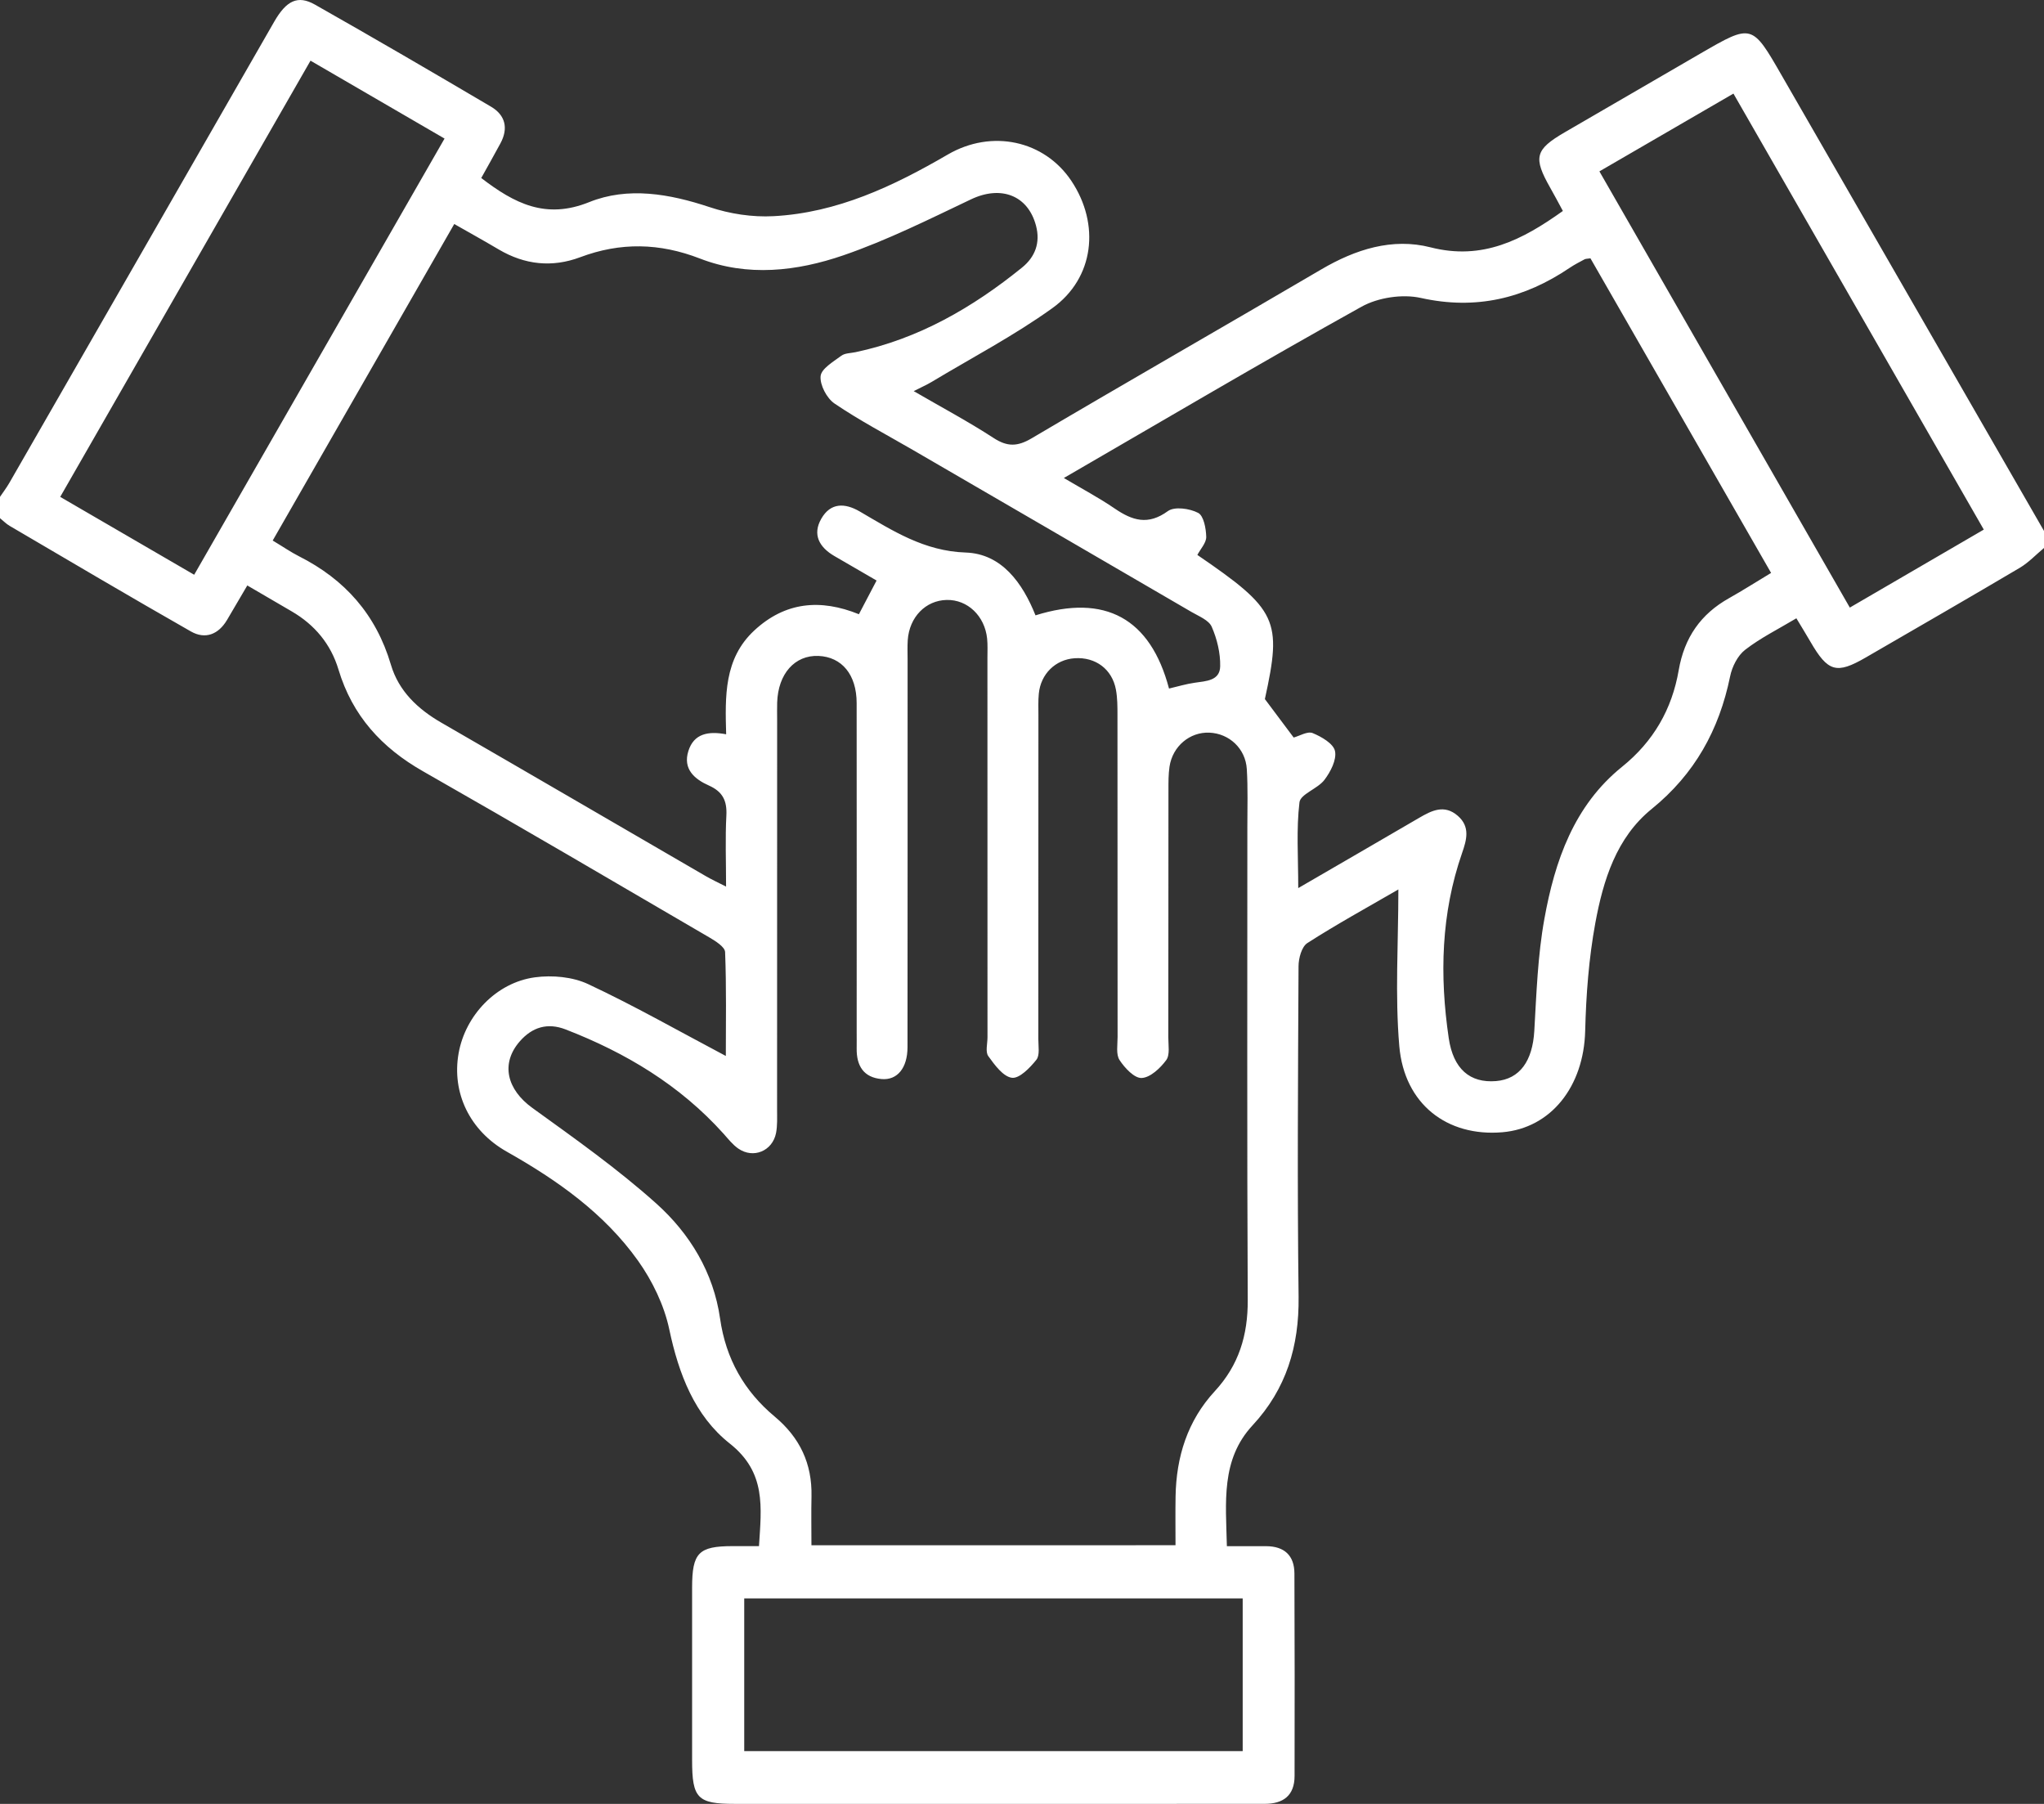 <svg width="68" height="60" viewBox="0 0 68 60" fill="none" xmlns="http://www.w3.org/2000/svg">
<rect x="0" y="0" width="68" height="60" fill="#333333" stroke="none"/>
<path d="M68 18.226C67.733 18.448 67.489 18.711 67.194 18.886C65.494 19.892 63.782 20.877 62.072 21.868C61.095 22.434 60.812 22.35 60.228 21.342C60.088 21.101 59.941 20.863 59.762 20.565C59.163 20.924 58.57 21.216 58.058 21.613C57.808 21.806 57.622 22.177 57.557 22.5C57.193 24.278 56.379 25.747 54.95 26.906C53.772 27.86 53.336 29.277 53.073 30.702C52.857 31.879 52.766 33.09 52.736 34.29C52.69 36.133 51.602 37.523 49.979 37.66C48.145 37.815 46.719 36.727 46.552 34.796C46.406 33.096 46.521 31.373 46.521 29.584C45.47 30.193 44.461 30.746 43.494 31.367C43.304 31.488 43.2 31.875 43.2 32.139C43.182 35.804 43.156 39.469 43.202 43.135C43.221 44.778 42.794 46.199 41.669 47.41C40.61 48.553 40.783 49.968 40.816 51.428C41.291 51.428 41.708 51.426 42.125 51.428C42.722 51.431 43.06 51.732 43.063 52.333C43.073 54.58 43.072 56.826 43.068 59.072C43.066 59.728 42.687 59.998 42.073 59.998C40.686 59.999 39.298 59.999 37.911 59.999C33.42 59.999 28.928 60.001 24.437 59.999C23.204 59.999 23.025 59.813 23.025 58.548C23.024 56.633 23.024 54.718 23.025 52.803C23.026 51.647 23.241 51.428 24.367 51.426C24.645 51.426 24.924 51.426 25.25 51.426C25.33 50.135 25.497 48.977 24.278 48.014C23.11 47.091 22.579 45.701 22.265 44.214C22.095 43.412 21.703 42.604 21.226 41.933C20.099 40.351 18.534 39.252 16.858 38.305C15.625 37.608 15.024 36.347 15.257 35.034C15.478 33.78 16.506 32.682 17.795 32.507C18.372 32.429 19.052 32.49 19.571 32.735C21.112 33.457 22.596 34.303 24.147 35.123C24.147 34.041 24.169 32.853 24.123 31.667C24.116 31.495 23.802 31.299 23.595 31.178C20.426 29.328 17.262 27.47 14.073 25.654C12.698 24.871 11.724 23.808 11.261 22.271C11.006 21.423 10.469 20.779 9.701 20.333C9.234 20.061 8.768 19.788 8.227 19.473C7.997 19.865 7.775 20.243 7.554 20.619C7.267 21.104 6.829 21.274 6.353 21.004C4.33 19.852 2.326 18.667 0.317 17.489C0.202 17.421 0.106 17.32 0 17.235C0 16.999 0 16.762 0 16.526C0.104 16.372 0.217 16.224 0.31 16.063C1.804 13.467 3.296 10.87 4.787 8.272C6.232 5.756 7.674 3.239 9.121 0.724C9.527 0.018 9.907 -0.17 10.477 0.153C12.442 1.265 14.392 2.403 16.336 3.549C16.814 3.831 16.919 4.269 16.648 4.769C16.438 5.157 16.221 5.543 16.01 5.921C17.115 6.768 18.155 7.306 19.601 6.723C20.889 6.204 22.269 6.444 23.606 6.889C24.279 7.114 25.033 7.229 25.738 7.19C27.853 7.077 29.724 6.192 31.528 5.142C32.998 4.286 34.746 4.672 35.644 6.019C36.603 7.458 36.406 9.248 35.009 10.25C33.736 11.164 32.337 11.896 30.991 12.705C30.827 12.803 30.649 12.88 30.397 13.009C31.356 13.565 32.228 14.03 33.055 14.568C33.512 14.865 33.848 14.858 34.322 14.578C37.522 12.688 40.748 10.844 43.953 8.963C45.093 8.294 46.318 7.901 47.593 8.227C49.32 8.668 50.647 7.979 51.994 7.017C51.847 6.745 51.717 6.498 51.579 6.256C50.999 5.235 51.064 4.978 52.06 4.398C53.561 3.527 55.067 2.652 56.572 1.779C58.286 0.787 58.285 0.788 59.278 2.516C62.184 7.564 65.092 12.611 68 17.659C68 17.848 68 18.037 68 18.226ZM39.107 51.396C39.107 50.811 39.1 50.295 39.109 49.777C39.131 48.456 39.507 47.255 40.412 46.275C41.212 45.41 41.516 44.414 41.51 43.24C41.483 37.992 41.499 32.745 41.497 27.497C41.497 26.859 41.518 26.219 41.479 25.583C41.438 24.897 40.893 24.396 40.233 24.369C39.584 24.342 39.011 24.819 38.908 25.497C38.87 25.753 38.872 26.014 38.872 26.274C38.869 29.017 38.872 31.758 38.867 34.501C38.867 34.759 38.927 35.086 38.798 35.261C38.599 35.53 38.269 35.841 37.981 35.855C37.739 35.867 37.416 35.521 37.245 35.258C37.122 35.069 37.18 34.754 37.18 34.495C37.177 30.926 37.179 27.356 37.176 23.788C37.176 23.505 37.176 23.218 37.125 22.94C36.999 22.256 36.445 21.847 35.751 21.894C35.112 21.938 34.622 22.416 34.559 23.075C34.536 23.31 34.546 23.547 34.546 23.784C34.546 27.376 34.546 30.969 34.543 34.562C34.543 34.796 34.598 35.1 34.478 35.25C34.265 35.516 33.913 35.881 33.664 35.848C33.371 35.809 33.089 35.42 32.878 35.127C32.777 34.985 32.852 34.714 32.852 34.502C32.852 30.295 32.852 26.087 32.85 21.88C32.85 21.666 32.861 21.453 32.84 21.241C32.761 20.484 32.186 19.939 31.494 19.955C30.795 19.97 30.253 20.523 30.199 21.29C30.185 21.502 30.194 21.715 30.194 21.928C30.194 26.23 30.195 30.532 30.191 34.835C30.189 35.517 29.856 35.934 29.333 35.891C28.73 35.841 28.491 35.449 28.5 34.87C28.503 34.681 28.5 34.492 28.5 34.303C28.5 30.663 28.503 27.022 28.499 23.383C28.498 22.44 28.007 21.849 27.228 21.817C26.439 21.786 25.885 22.412 25.855 23.367C25.849 23.556 25.854 23.745 25.854 23.934C25.854 28.259 25.854 32.585 25.852 36.91C25.852 37.17 25.866 37.436 25.817 37.688C25.697 38.287 25.062 38.548 24.563 38.204C24.374 38.073 24.224 37.88 24.068 37.705C22.616 36.091 20.816 35.014 18.817 34.24C18.213 34.007 17.706 34.164 17.293 34.636C16.647 35.375 16.862 36.239 17.712 36.852C19.118 37.867 20.543 38.874 21.833 40.03C22.947 41.029 23.738 42.324 23.956 43.86C24.147 45.195 24.758 46.27 25.769 47.114C26.609 47.814 27.02 48.681 26.997 49.771C26.985 50.307 26.995 50.843 26.995 51.398C31.065 51.396 35.033 51.396 39.107 51.396ZM38.891 22.902C39.2 22.829 39.468 22.748 39.744 22.709C40.12 22.653 40.583 22.646 40.593 22.163C40.603 21.723 40.489 21.253 40.312 20.848C40.216 20.627 39.885 20.498 39.643 20.357C36.555 18.557 33.462 16.763 30.371 14.967C29.497 14.46 28.598 13.988 27.763 13.422C27.506 13.248 27.273 12.805 27.3 12.511C27.323 12.263 27.723 12.031 27.987 11.834C28.107 11.743 28.3 11.748 28.461 11.714C30.558 11.271 32.356 10.232 34.003 8.898C34.436 8.547 34.617 8.075 34.466 7.506C34.196 6.489 33.293 6.158 32.3 6.632C30.905 7.296 29.511 7.992 28.055 8.493C26.507 9.024 24.869 9.214 23.285 8.599C21.943 8.079 20.642 8.052 19.303 8.555C18.368 8.906 17.458 8.808 16.593 8.298C16.116 8.016 15.631 7.746 15.112 7.451C13.081 10.988 11.082 14.473 9.072 17.979C9.424 18.19 9.676 18.365 9.946 18.502C11.473 19.272 12.511 20.439 13.005 22.11C13.263 22.985 13.898 23.584 14.683 24.037C17.616 25.73 20.541 27.436 23.471 29.136C23.664 29.249 23.869 29.343 24.155 29.489C24.155 28.627 24.125 27.874 24.165 27.123C24.19 26.633 24.042 26.333 23.587 26.129C23.113 25.919 22.71 25.585 22.901 24.979C23.084 24.398 23.564 24.312 24.158 24.423C24.123 23.162 24.082 21.91 25.093 20.971C26.122 20.016 27.294 19.911 28.574 20.43C28.769 20.058 28.952 19.709 29.162 19.309C28.68 19.029 28.215 18.762 27.754 18.492C27.259 18.203 27.019 17.782 27.323 17.253C27.626 16.722 28.098 16.719 28.601 17.012C29.701 17.653 30.741 18.331 32.128 18.378C33.324 18.418 34.02 19.392 34.449 20.467C36.765 19.743 38.272 20.563 38.891 22.902ZM43.038 24.531C43.234 24.479 43.498 24.314 43.669 24.383C43.962 24.503 44.363 24.735 44.413 24.982C44.473 25.271 44.264 25.673 44.061 25.94C43.836 26.237 43.265 26.411 43.231 26.685C43.123 27.579 43.19 28.494 43.19 29.539C44.618 28.71 45.915 27.96 47.207 27.206C47.63 26.958 48.052 26.746 48.499 27.136C48.917 27.5 48.793 27.935 48.64 28.374C47.941 30.386 47.89 32.447 48.197 34.532C48.348 35.553 48.9 36.03 49.772 35.958C50.562 35.892 50.985 35.287 51.043 34.293C51.115 33.046 51.157 31.785 51.379 30.561C51.727 28.633 52.364 26.793 53.962 25.505C55.008 24.662 55.624 23.589 55.848 22.289C56.035 21.207 56.581 20.422 57.526 19.894C57.99 19.633 58.439 19.346 58.921 19.056C56.887 15.515 54.893 12.043 52.911 8.592C52.802 8.609 52.752 8.605 52.714 8.626C52.548 8.716 52.379 8.801 52.224 8.906C50.71 9.929 49.102 10.318 47.269 9.91C46.655 9.774 45.85 9.895 45.298 10.2C41.994 12.037 38.738 13.961 35.392 15.899C36.003 16.261 36.563 16.558 37.084 16.914C37.671 17.315 38.193 17.481 38.853 17C39.073 16.84 39.581 16.912 39.862 17.06C40.045 17.157 40.123 17.579 40.129 17.858C40.133 18.055 39.938 18.259 39.834 18.458C42.499 20.279 42.658 20.624 42.08 23.252C42.407 23.688 42.715 24.099 43.038 24.531ZM53.209 5.7C56.015 10.588 58.77 15.387 61.54 20.209C63.054 19.328 64.51 18.48 65.997 17.615C63.202 12.749 60.446 7.951 57.668 3.113C56.163 3.986 54.724 4.82 53.209 5.7ZM6.46 19.117C9.257 14.246 12.009 9.45 14.789 4.609C13.269 3.726 11.817 2.883 10.33 2.018C7.538 6.885 4.784 11.682 2.003 16.527C3.516 17.406 4.955 18.243 6.46 19.117ZM41.342 53.166C35.797 53.166 30.292 53.166 24.759 53.166C24.759 54.875 24.759 56.54 24.759 58.245C30.305 58.245 35.809 58.245 41.342 58.245C41.342 56.528 41.342 54.863 41.342 53.166Z" fill="white"/>
</svg>
